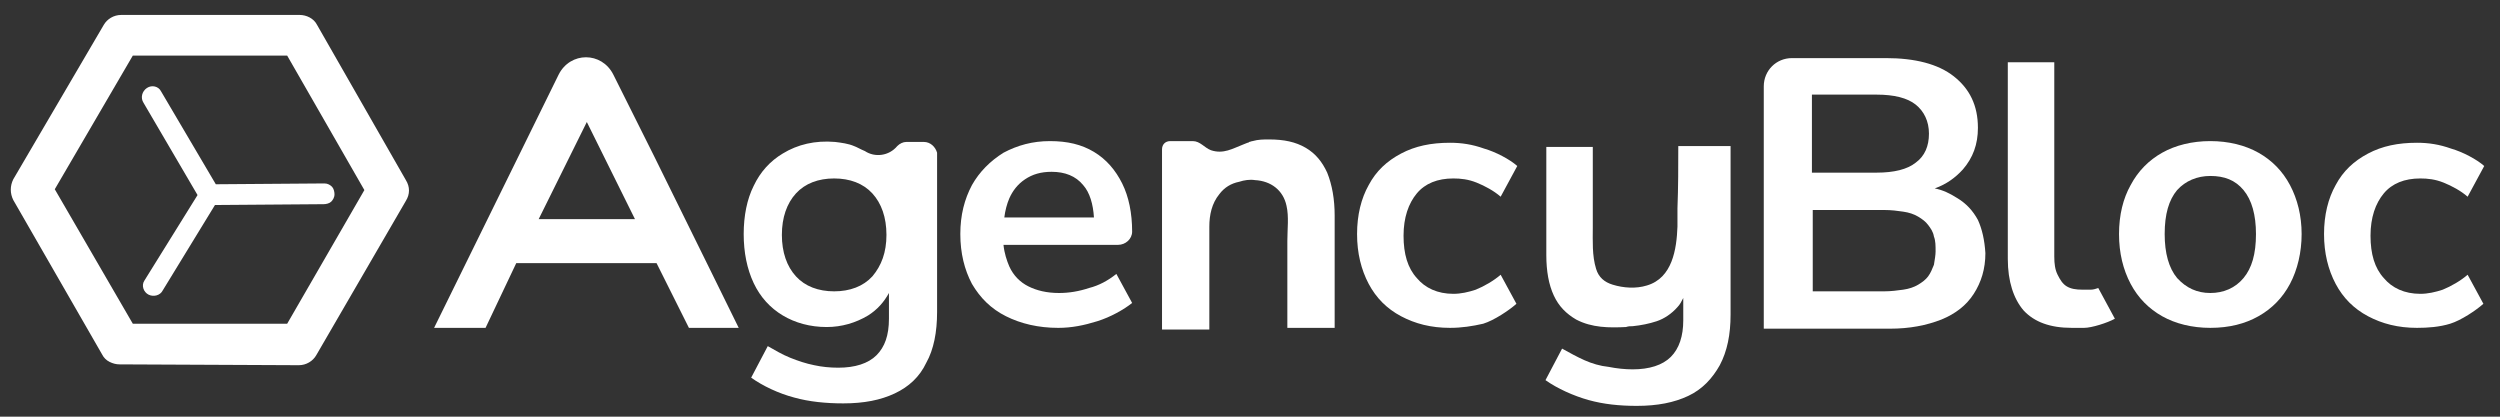 <?xml version="1.0" encoding="utf-8"?>
<!-- Generator: Adobe Illustrator 28.3.0, SVG Export Plug-In . SVG Version: 6.00 Build 0)  -->
<svg version="1.1" id="Layer_2_00000178192984093505428060000000940547531437096320_"
	 xmlns="http://www.w3.org/2000/svg" xmlns:xlink="http://www.w3.org/1999/xlink" x="0px" y="0px" viewBox="0 0 301.2 50.2"
	 style="enable-background:new 0 0 301.2 50.2;" xml:space="preserve">
<rect x="0" y="0" width="301.2" height="50.2" fill="#333333" stroke="none"/>
<style type="text/css">
	.st0{fill:#FFFFFF;}
</style>
<g>
	<g>
		<path class="st0" d="M17.7,10.6c-0.6,0.4-0.8,1.2-0.4,1.8l6.5,11.1l-6.4,10.3c-0.4,0.6-0.1,1.4,0.5,1.7s1.4,0.1,1.7-0.5l6.3-10.3
			L39,24.6c0.3,0,0.7-0.1,0.9-0.3c0.2-0.2,0.4-0.5,0.4-0.9c0-0.3-0.1-0.7-0.3-0.9c-0.2-0.2-0.5-0.4-0.9-0.4L26,22.2L19.4,11
			C19.1,10.4,18.3,10.2,17.7,10.6z"/>
		<path class="st0" d="M48.9,21.7L38.2,3c-0.4-0.8-1.3-1.2-2.1-1.2H14.6c-0.9,0-1.7,0.5-2.1,1.2L1.6,21.6c-0.4,0.8-0.4,1.7,0,2.5
			l10.7,18.6c0.2,0.4,0.5,0.7,0.9,0.9s0.8,0.3,1.2,0.3L36,44c0.9,0,1.7-0.5,2.1-1.2l10.8-18.6C49.4,23.4,49.4,22.5,48.9,21.7z
			 M43.9,22.9L34.6,39H16L6.6,22.8L16,6.7h18.6L43.9,22.9z"/>
	</g>
	<g>
		<path class="st0" d="M136.4,27.9c0-2.2-0.4-4.2-1.2-5.8c-0.8-1.6-1.9-2.9-3.4-3.8s-3.2-1.3-5.3-1.3c-2.1,0-3.9,0.5-5.6,1.4
			c-1.6,1-2.9,2.3-3.8,3.9c-0.9,1.7-1.4,3.6-1.4,5.9s0.5,4.3,1.4,6c1,1.7,2.3,3,4.1,3.9c1.8,0.9,3.9,1.4,6.3,1.4
			c1.6,0,3.1-0.3,4.7-0.8c1.6-0.5,3.2-1.4,4.2-2.2l-1.9-3.5c-1,0.8-2.1,1.4-3.3,1.7c-1.2,0.4-2.4,0.6-3.6,0.6
			c-1.5,0-2.7-0.3-3.7-0.8s-1.8-1.3-2.3-2.4c-0.3-0.7-0.6-1.6-0.7-2.6h13.8C135.6,29.5,136.4,28.8,136.4,27.9L136.4,27.9z
			 M123.5,21.6c0.9-0.6,1.9-0.9,3.2-0.9c1.6,0,2.9,0.5,3.8,1.6c0.8,0.9,1.2,2.3,1.3,3.9H121c0.1-0.8,0.3-1.6,0.6-2.3
			C122,23,122.6,22.2,123.5,21.6z"/>
		<path class="st0" d="M238.3,26.5c-0.6-1.1-1.4-2-2.6-2.7c-0.8-0.5-1.6-0.9-2.6-1.1c1.4-0.5,2.5-1.3,3.4-2.3c1.2-1.4,1.8-3,1.8-5
			c0-2.7-1-4.7-2.9-6.2S230.7,7,227.2,7h-11.3c-1.9,0-3.4,1.5-3.4,3.4v29.2h15.2c2.4,0,4.4-0.4,6.2-1.1c1.7-0.7,3-1.7,3.9-3.1
			c0.9-1.4,1.4-3,1.4-4.9C239.1,28.9,238.8,27.6,238.3,26.5z M218.3,11.4h7.8c2.1,0,3.7,0.4,4.7,1.2s1.6,2,1.6,3.5s-0.5,2.7-1.6,3.5
			c-1,0.8-2.6,1.2-4.7,1.2h-7.8V11.4z M233,31.9c-0.2,0.5-0.4,1-0.7,1.4c-0.3,0.4-0.7,0.7-1.2,1s-1.1,0.5-1.8,0.6s-1.5,0.2-2.3,0.2
			h-8.6v-9.8h8.6c0.9,0,1.6,0.1,2.3,0.2s1.3,0.3,1.8,0.6c0.5,0.3,0.9,0.6,1.2,1s0.6,0.8,0.7,1.4c0.2,0.5,0.2,1.1,0.2,1.8
			C233.2,30.7,233.1,31.3,233,31.9z"/>
		<path class="st0" d="M249.6,39.5c-2.6,0-4.5-0.7-5.8-2.1c-1.2-1.4-1.9-3.5-1.9-6.2V7.5h5.6v23.4c0,0.9,0.1,1.6,0.4,2.2
			c0.3,0.6,0.6,1.1,1.1,1.4c0.5,0.3,1.1,0.4,1.9,0.4c0.3,0,0.7,0,1,0s0.6-0.1,0.9-0.2l2,3.7c-0.9,0.5-2.8,1.1-3.7,1.1
			C250.6,39.5,250.1,39.5,249.6,39.5z"/>
		<path class="st0" d="M266.3,39.5c-2.2,0-4.2-0.5-5.8-1.4c-1.6-0.9-2.9-2.2-3.8-3.9s-1.4-3.7-1.4-6s0.5-4.3,1.4-5.9
			c0.9-1.7,2.2-3,3.8-3.9c1.6-0.9,3.6-1.4,5.8-1.4c2.2,0,4.2,0.5,5.8,1.4c1.6,0.9,2.9,2.2,3.8,3.9c0.9,1.7,1.4,3.7,1.4,5.9
			s-0.5,4.3-1.4,6s-2.2,3-3.8,3.9S268.6,39.5,266.3,39.5z M266.3,35.3c1.6,0,3-0.6,4-1.8s1.5-2.9,1.5-5.3c0-2.3-0.5-4.1-1.5-5.3
			c-1-1.2-2.3-1.7-4-1.7c-1.6,0-3,0.6-4,1.7c-1,1.2-1.5,2.9-1.5,5.3c0,2.3,0.5,4.1,1.5,5.3C263.4,34.7,264.7,35.3,266.3,35.3z"/>
		<path class="st0" d="M89,39.5c-0.1-0.2-5.7-11.6-10.2-20.7L73.9,9c-1.4-2.8-5.2-2.8-6.6,0l-15,30.5h6.2l3.7-7.8h16.9l3.9,7.8H89z
			 M64.9,26.4l5.8-11.7l5.8,11.7H64.9z"/>
		<g>
			<path class="st0" d="M202.2,17.6h6.3v20.3c0,2.4-0.4,4.4-1.3,6.1c-0.9,1.6-2.1,2.9-3.8,3.7s-3.7,1.2-6.2,1.2
				c-2.1,0-4-0.2-5.8-0.7s-3.8-1.4-5.2-2.4l2-3.8c0.9,0.5,1.8,1,2.7,1.4s1.9,0.7,2.9,0.8c1,0.2,2,0.3,2.9,0.3c2,0,3.6-0.5,4.6-1.5
				s1.5-2.5,1.5-4.4c0,0,0-2.6,0-2.7c-0.2,0.4-0.4,0.8-0.7,1.1c-0.7,0.8-1.6,1.4-2.5,1.7s-1.9,0.5-2.9,0.6c-0.3,0-0.5,0-0.8,0.1
				c-2,0.1-4.1,0.1-6-0.9c-1.2-0.7-2.1-1.6-2.7-2.9c-0.6-1.3-0.9-2.9-0.9-4.9v-13h5.6c0,1.4,0,2.9,0,4.3c0,1.8,0,3.6,0,5.4
				c0,1.6-0.1,3.4,0.4,5c0.3,1,1,1.6,2,1.9c1.3,0.4,2.8,0.5,4.1,0.1c3.1-0.9,3.6-4.4,3.7-7.1c0-0.7,0-1.5,0-2.2
				C202.2,22.5,202.2,20.1,202.2,17.6z"/>
		</g>
		<path class="st0" d="M158.2,39.3"/>
		<path class="st0" d="M111.3,17.1h-2.1c-0.4,0-0.8,0.2-1.1,0.5c-1,1.2-2.7,1.4-3.9,0.6l0,0c-0.5-0.2-1-0.5-1.3-0.6
			c-0.7-0.3-1.5-0.4-2.3-0.5c-2.4-0.2-4.5,0.3-6.3,1.4c-1.5,0.9-2.7,2.2-3.5,3.9C90,24,89.6,26,89.6,28.2s0.4,4.2,1.2,5.9
			c0.8,1.7,2,3,3.5,3.9s3.3,1.4,5.3,1.4c1.8,0,3.5-0.5,5-1.4c1.1-0.7,1.9-1.6,2.5-2.7v3.1c0,2-0.5,3.4-1.5,4.4s-2.6,1.5-4.6,1.5
			c-1,0-2-0.1-2.9-0.3c-1-0.2-1.9-0.5-2.9-0.9s-1.8-0.9-2.7-1.4l-2,3.8c1.4,1,3.3,1.9,5.2,2.4c1.8,0.5,3.8,0.7,5.9,0.7
			c2.5,0,4.5-0.4,6.2-1.2s3-2,3.8-3.7c0.9-1.6,1.3-3.7,1.3-6.1V18.4C112.7,17.7,112.1,17.1,111.3,17.1z M105.1,33.3
			c-1.1,1.2-2.7,1.8-4.6,1.8s-3.5-0.6-4.6-1.8s-1.7-2.9-1.7-5s0.6-3.8,1.7-5s2.7-1.8,4.6-1.8s3.5,0.6,4.6,1.8c1.1,1.2,1.7,2.9,1.7,5
			C106.8,30.4,106.2,32,105.1,33.3z"/>
		<path class="st0" d="M174.7,39.5c-2.3,0-4.2-0.5-5.9-1.4s-3-2.2-3.9-3.9s-1.4-3.7-1.4-6s0.5-4.3,1.4-5.9c0.9-1.7,2.2-2.9,3.9-3.8
			s3.6-1.3,5.9-1.3c1.4,0,2.7,0.2,4.1,0.7c1.4,0.4,3.1,1.3,4,2.1l-2,3.7c-0.8-0.7-1.9-1.3-2.9-1.7c-1-0.4-1.9-0.5-2.8-0.5
			c-1.9,0-3.4,0.6-4.4,1.8c-1,1.2-1.6,2.9-1.6,5.1s0.5,3.9,1.6,5.1c1,1.2,2.5,1.9,4.4,1.9c0.9,0,1.8-0.2,2.7-0.5
			c1-0.4,2.2-1.1,3-1.8l1.9,3.5c-0.9,0.8-2.7,2-4,2.4C177.4,39.3,176.1,39.5,174.7,39.5z"/>
		<path class="st0" d="M291.2,39.5c-2.3,0-4.2-0.5-5.9-1.4c-1.7-0.9-3-2.2-3.9-3.9s-1.4-3.7-1.4-6s0.5-4.3,1.4-5.9
			c0.9-1.7,2.2-2.9,3.9-3.8c1.7-0.9,3.6-1.3,5.9-1.3c1.4,0,2.7,0.2,4.1,0.7c1.4,0.4,3.1,1.3,4,2.1l-2,3.7c-0.8-0.7-1.9-1.3-2.9-1.7
			c-1-0.4-1.9-0.5-2.8-0.5c-1.9,0-3.4,0.6-4.4,1.8c-1,1.2-1.6,2.9-1.6,5.1s0.5,3.9,1.6,5.1c1,1.2,2.5,1.9,4.4,1.9
			c0.9,0,1.8-0.2,2.7-0.5c1-0.4,2.2-1.1,3-1.8l1.9,3.5c-0.9,0.8-2.7,2-4,2.4S292.5,39.5,291.2,39.5z"/>
		<path class="st0" d="M160.8,26v13.5h-5.7V29c0-1.4,0.2-2.9-0.1-4.2c-0.4-1.9-1.9-3-3.8-3.1c-0.6-0.1-1.3,0-1.9,0.2
			c-1,0.2-1.8,0.7-2.4,1.5c-0.9,1.1-1.2,2.5-1.2,3.9v12.4H140v-1.8V18c0-0.6,0.4-1,1-1c0,0,1.5,0,2.7,0c0.9,0,1.4,0.8,2.2,1.1
			c1.5,0.5,2.6-0.2,3.9-0.7c0.2-0.1,0.3-0.1,0.5-0.2c0.1,0,0.1,0,0.2-0.1c0.1,0,0.3-0.1,0.4-0.1c0.7-0.2,1.3-0.2,2-0.2
			c1.8,0,3.2,0.3,4.4,1s2,1.7,2.6,3C160.5,22.3,160.8,24,160.8,26z"/>
	</g>
	<path class="st0" d="M17.7,36"/>
</g>
</svg>
